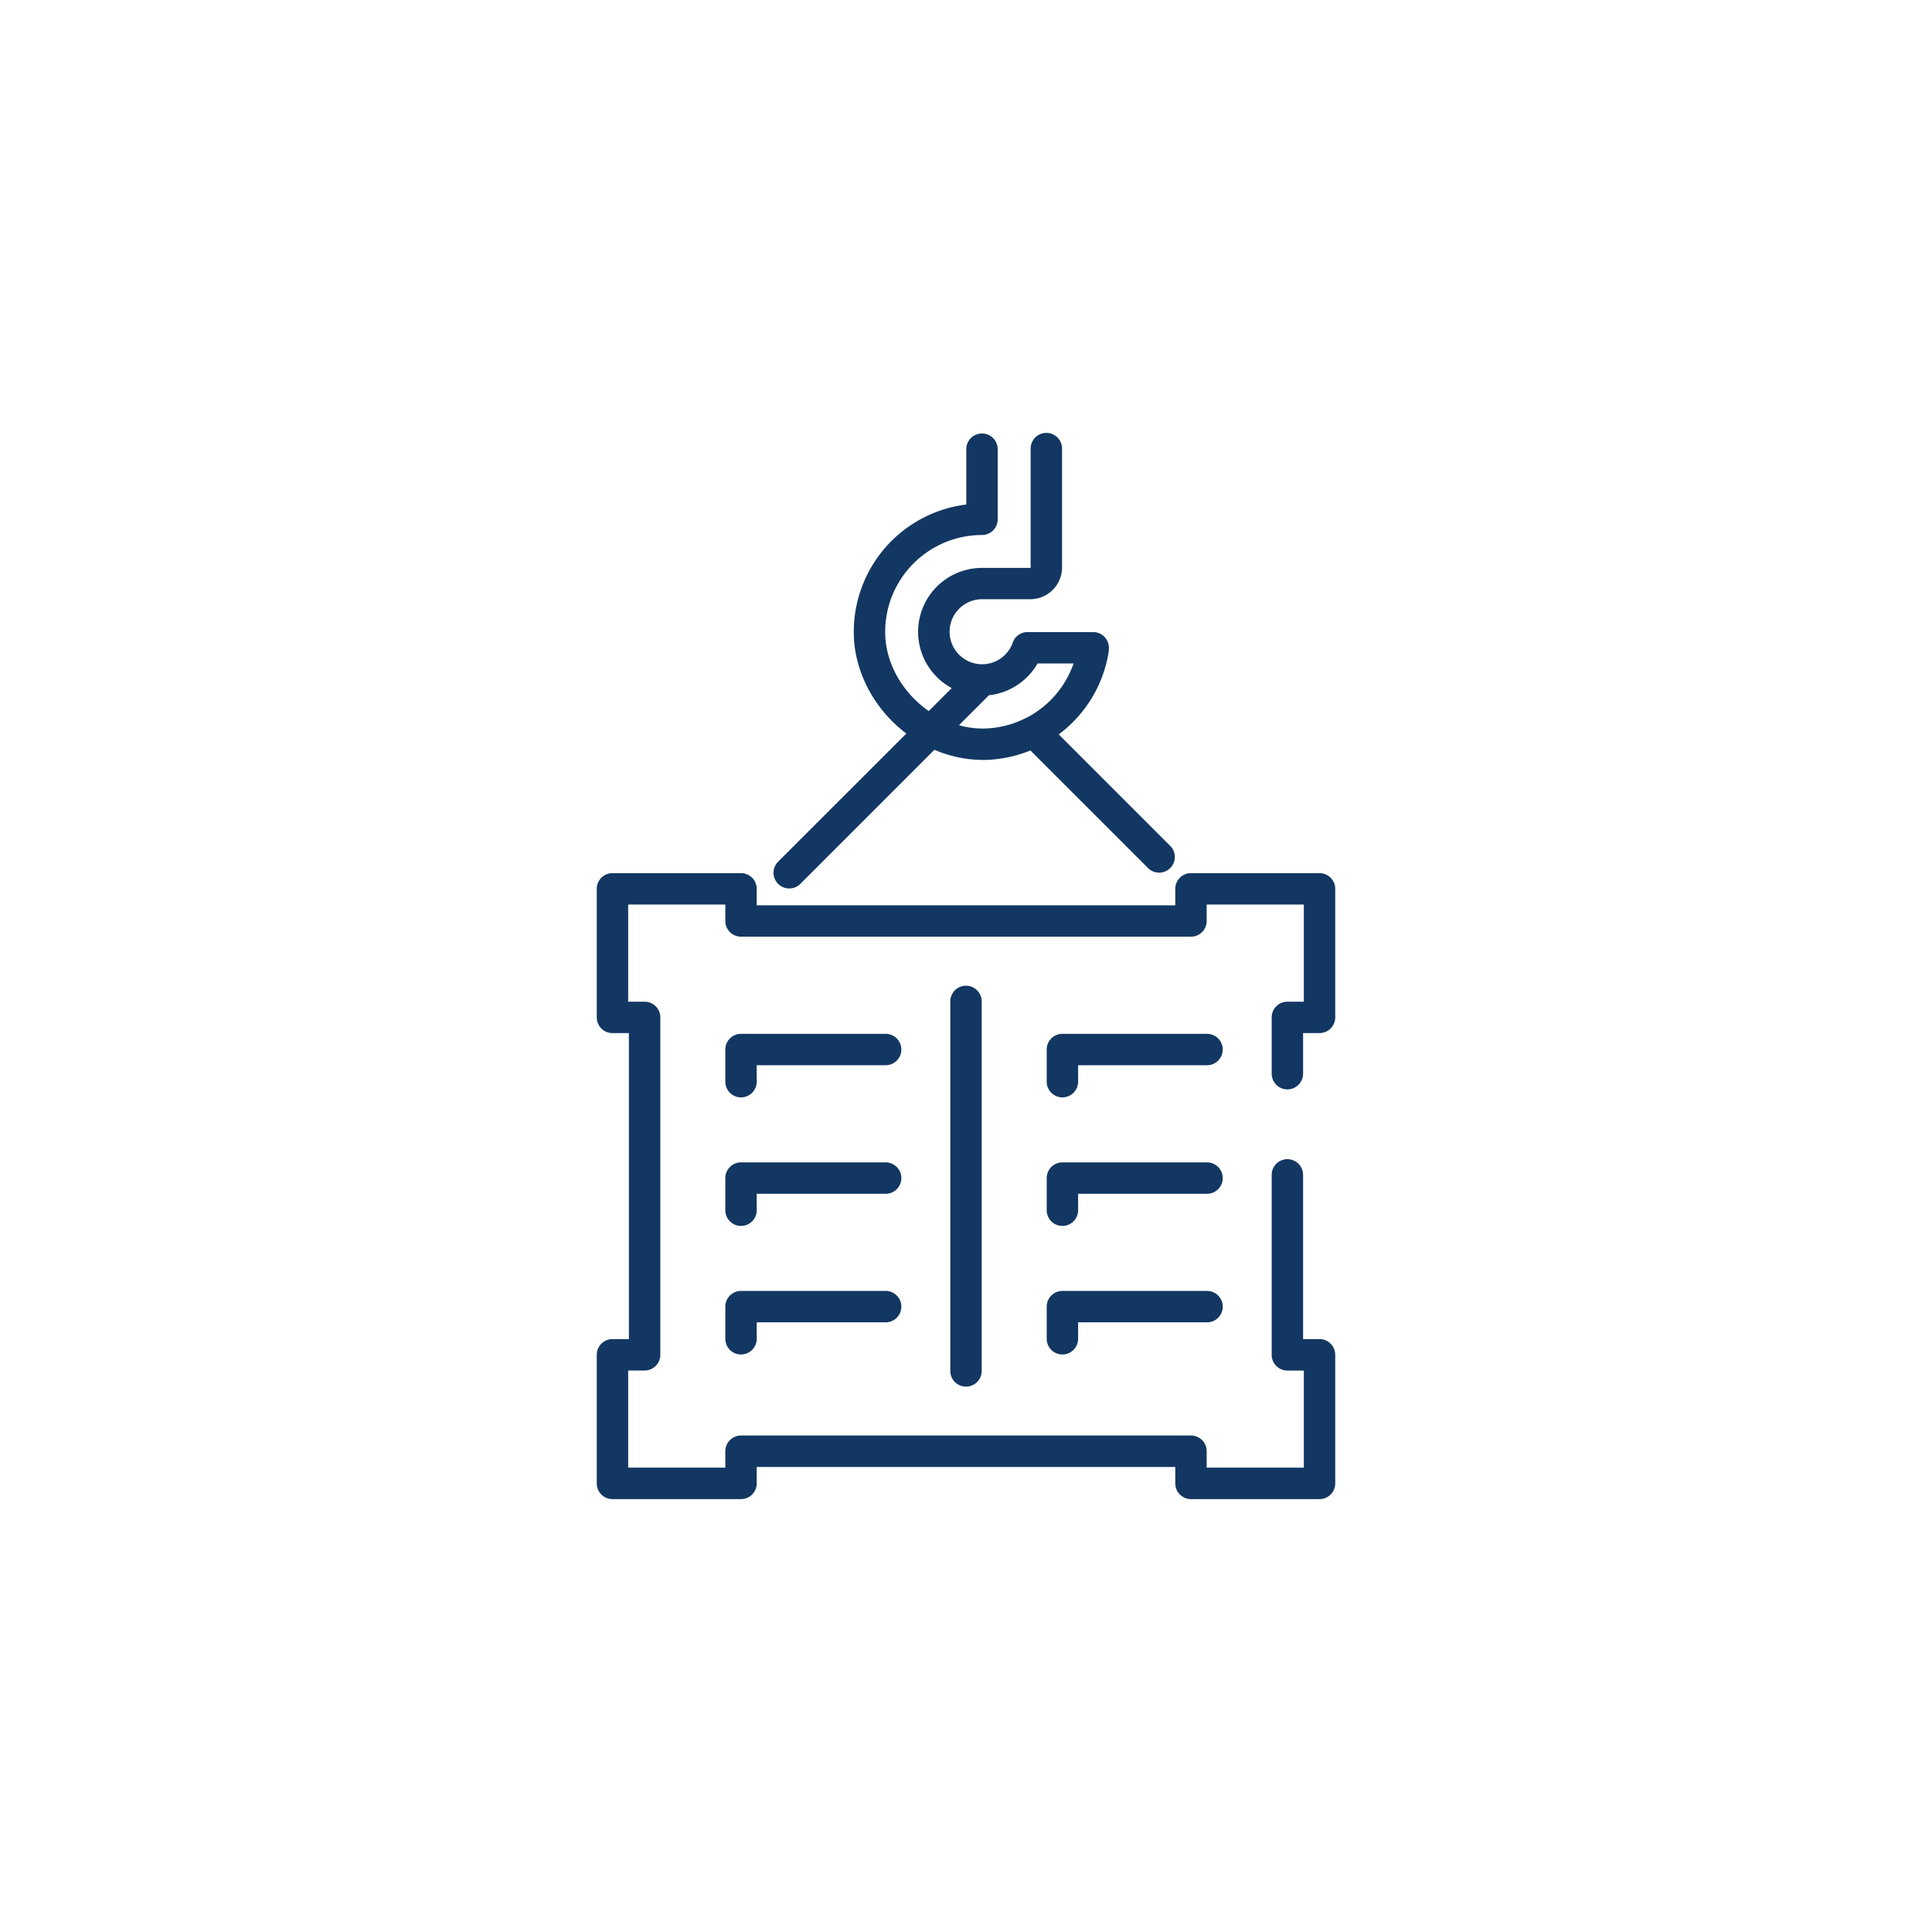 <svg xmlns="http://www.w3.org/2000/svg" data-name="Layer 1" viewBox="0 0 800 800"><path fill="#123762" d="M546.39 620.75h-53.23a6.5 6.5 0 0 1-6.5-6.5v-6.81H313.34v6.81a6.5 6.5 0 0 1-6.5 6.5h-53.23a6.5 6.5 0 0 1-6.5-6.5V561a6.5 6.5 0 0 1 6.5-6.5h6.81V427.78h-6.81a6.5 6.5 0 0 1-6.5-6.5v-53.23a6.5 6.5 0 0 1 6.5-6.5h53.23a6.5 6.5 0 0 1 6.5 6.5v6.81h173.32v-6.81a6.5 6.5 0 0 1 6.5-6.5h53.23a6.5 6.5 0 0 1 6.5 6.5v53.23a6.5 6.5 0 0 1-6.5 6.5h-6.81v16.81a6.5 6.5 0 1 1-13 0v-23.31a6.5 6.5 0 0 1 6.5-6.5h6.81v-40.23h-40.23v6.81a6.5 6.5 0 0 1-6.5 6.5H306.84a6.5 6.5 0 0 1-6.5-6.5v-6.81h-40.23v40.23h6.81a6.5 6.5 0 0 1 6.5 6.5V561a6.5 6.5 0 0 1-6.5 6.5h-6.81v40.23h40.23v-6.81a6.5 6.5 0 0 1 6.5-6.5h186.32a6.5 6.5 0 0 1 6.5 6.5v6.81h40.23v-40.21h-6.81a6.5 6.5 0 0 1-6.5-6.5v-74.53a6.5 6.5 0 0 1 13 0v68h6.81a6.5 6.5 0 0 1 6.5 6.5v53.23a6.5 6.5 0 0 1-6.5 6.53z"/><path fill="#123762" d="M400 574.17a6.5 6.5 0 0 1-6.5-6.5v-153a6.5 6.5 0 0 1 13 0v153a6.5 6.5 0 0 1-6.5 6.5zM306.84 454.4a6.5 6.5 0 0 1-6.5-6.5v-13.31a6.5 6.5 0 0 1 6.5-6.5h59.89a6.5 6.5 0 0 1 0 13h-53.39v6.81a6.5 6.5 0 0 1-6.5 6.5zM306.84 507.63a6.5 6.5 0 0 1-6.5-6.5v-13.31a6.5 6.5 0 0 1 6.5-6.5h59.89a6.5 6.5 0 0 1 0 13h-53.39v6.81a6.5 6.5 0 0 1-6.5 6.5zM306.84 560.86a6.5 6.5 0 0 1-6.5-6.5v-13.31a6.5 6.5 0 0 1 6.5-6.5h59.89a6.5 6.5 0 0 1 0 13h-53.39v6.81a6.5 6.5 0 0 1-6.5 6.5zM439.92 454.4a6.5 6.5 0 0 1-6.5-6.5v-13.31a6.5 6.5 0 0 1 6.5-6.5h59.89a6.5 6.5 0 0 1 0 13h-53.39v6.81a6.5 6.5 0 0 1-6.5 6.5zM439.92 507.63a6.5 6.5 0 0 1-6.5-6.5v-13.31a6.5 6.5 0 0 1 6.5-6.5h59.89a6.5 6.5 0 0 1 0 13h-53.39v6.81a6.5 6.5 0 0 1-6.5 6.5zM439.92 560.86a6.5 6.5 0 0 1-6.5-6.5v-13.31a6.5 6.5 0 0 1 6.5-6.5h59.89a6.5 6.5 0 0 1 0 13h-53.39v6.81a6.5 6.5 0 0 1-6.5 6.5zM484.45 350.14l-46.05-46.05a52.94 52.94 0 0 0 20.6-33.71 11.55 11.55 0 0 0 .16-2.15 6.5 6.5 0 0 0-6.5-6.5h-27.17a6.49 6.49 0 0 0-6.12 4.32 13.46 13.46 0 1 1-23-13.12 13.41 13.41 0 0 1 10.29-4.81h20A13.17 13.17 0 0 0 439.77 235v-49.25a6.5 6.5 0 0 0-13 0V235a.17.17 0 0 1-.15.16h-20a26.46 26.46 0 0 0-12.53 49.76l-9.51 9.51a43.05 43.05 0 0 1-5.29-4.32c-7.94-7.61-12.59-17.74-12.75-27.79a40.11 40.11 0 0 1 40.08-40.78 6.5 6.5 0 0 0 6.5-6.5V186a6.5 6.5 0 1 0-13 0v22.91a53.12 53.12 0 0 0-46.58 53.59c.22 13.51 6.33 27 16.76 37a55.26 55.26 0 0 0 5 4.24l-53.09 53.06a6.5 6.5 0 0 0 9.2 9.19l55.52-55.53a50.68 50.68 0 0 0 20 4.21h1.26a53.13 53.13 0 0 0 18.48-3.92l48.6 48.59a6.5 6.5 0 1 0 9.19-9.19zm-76.63-48.48a36 36 0 0 1-10.73-1.36l12.42-12.42a26.47 26.47 0 0 0 20.12-13.15h14.92A40.25 40.25 0 0 1 425.49 297h-.07l-.65.33a40 40 0 0 1-16.95 4.33z"/></svg>